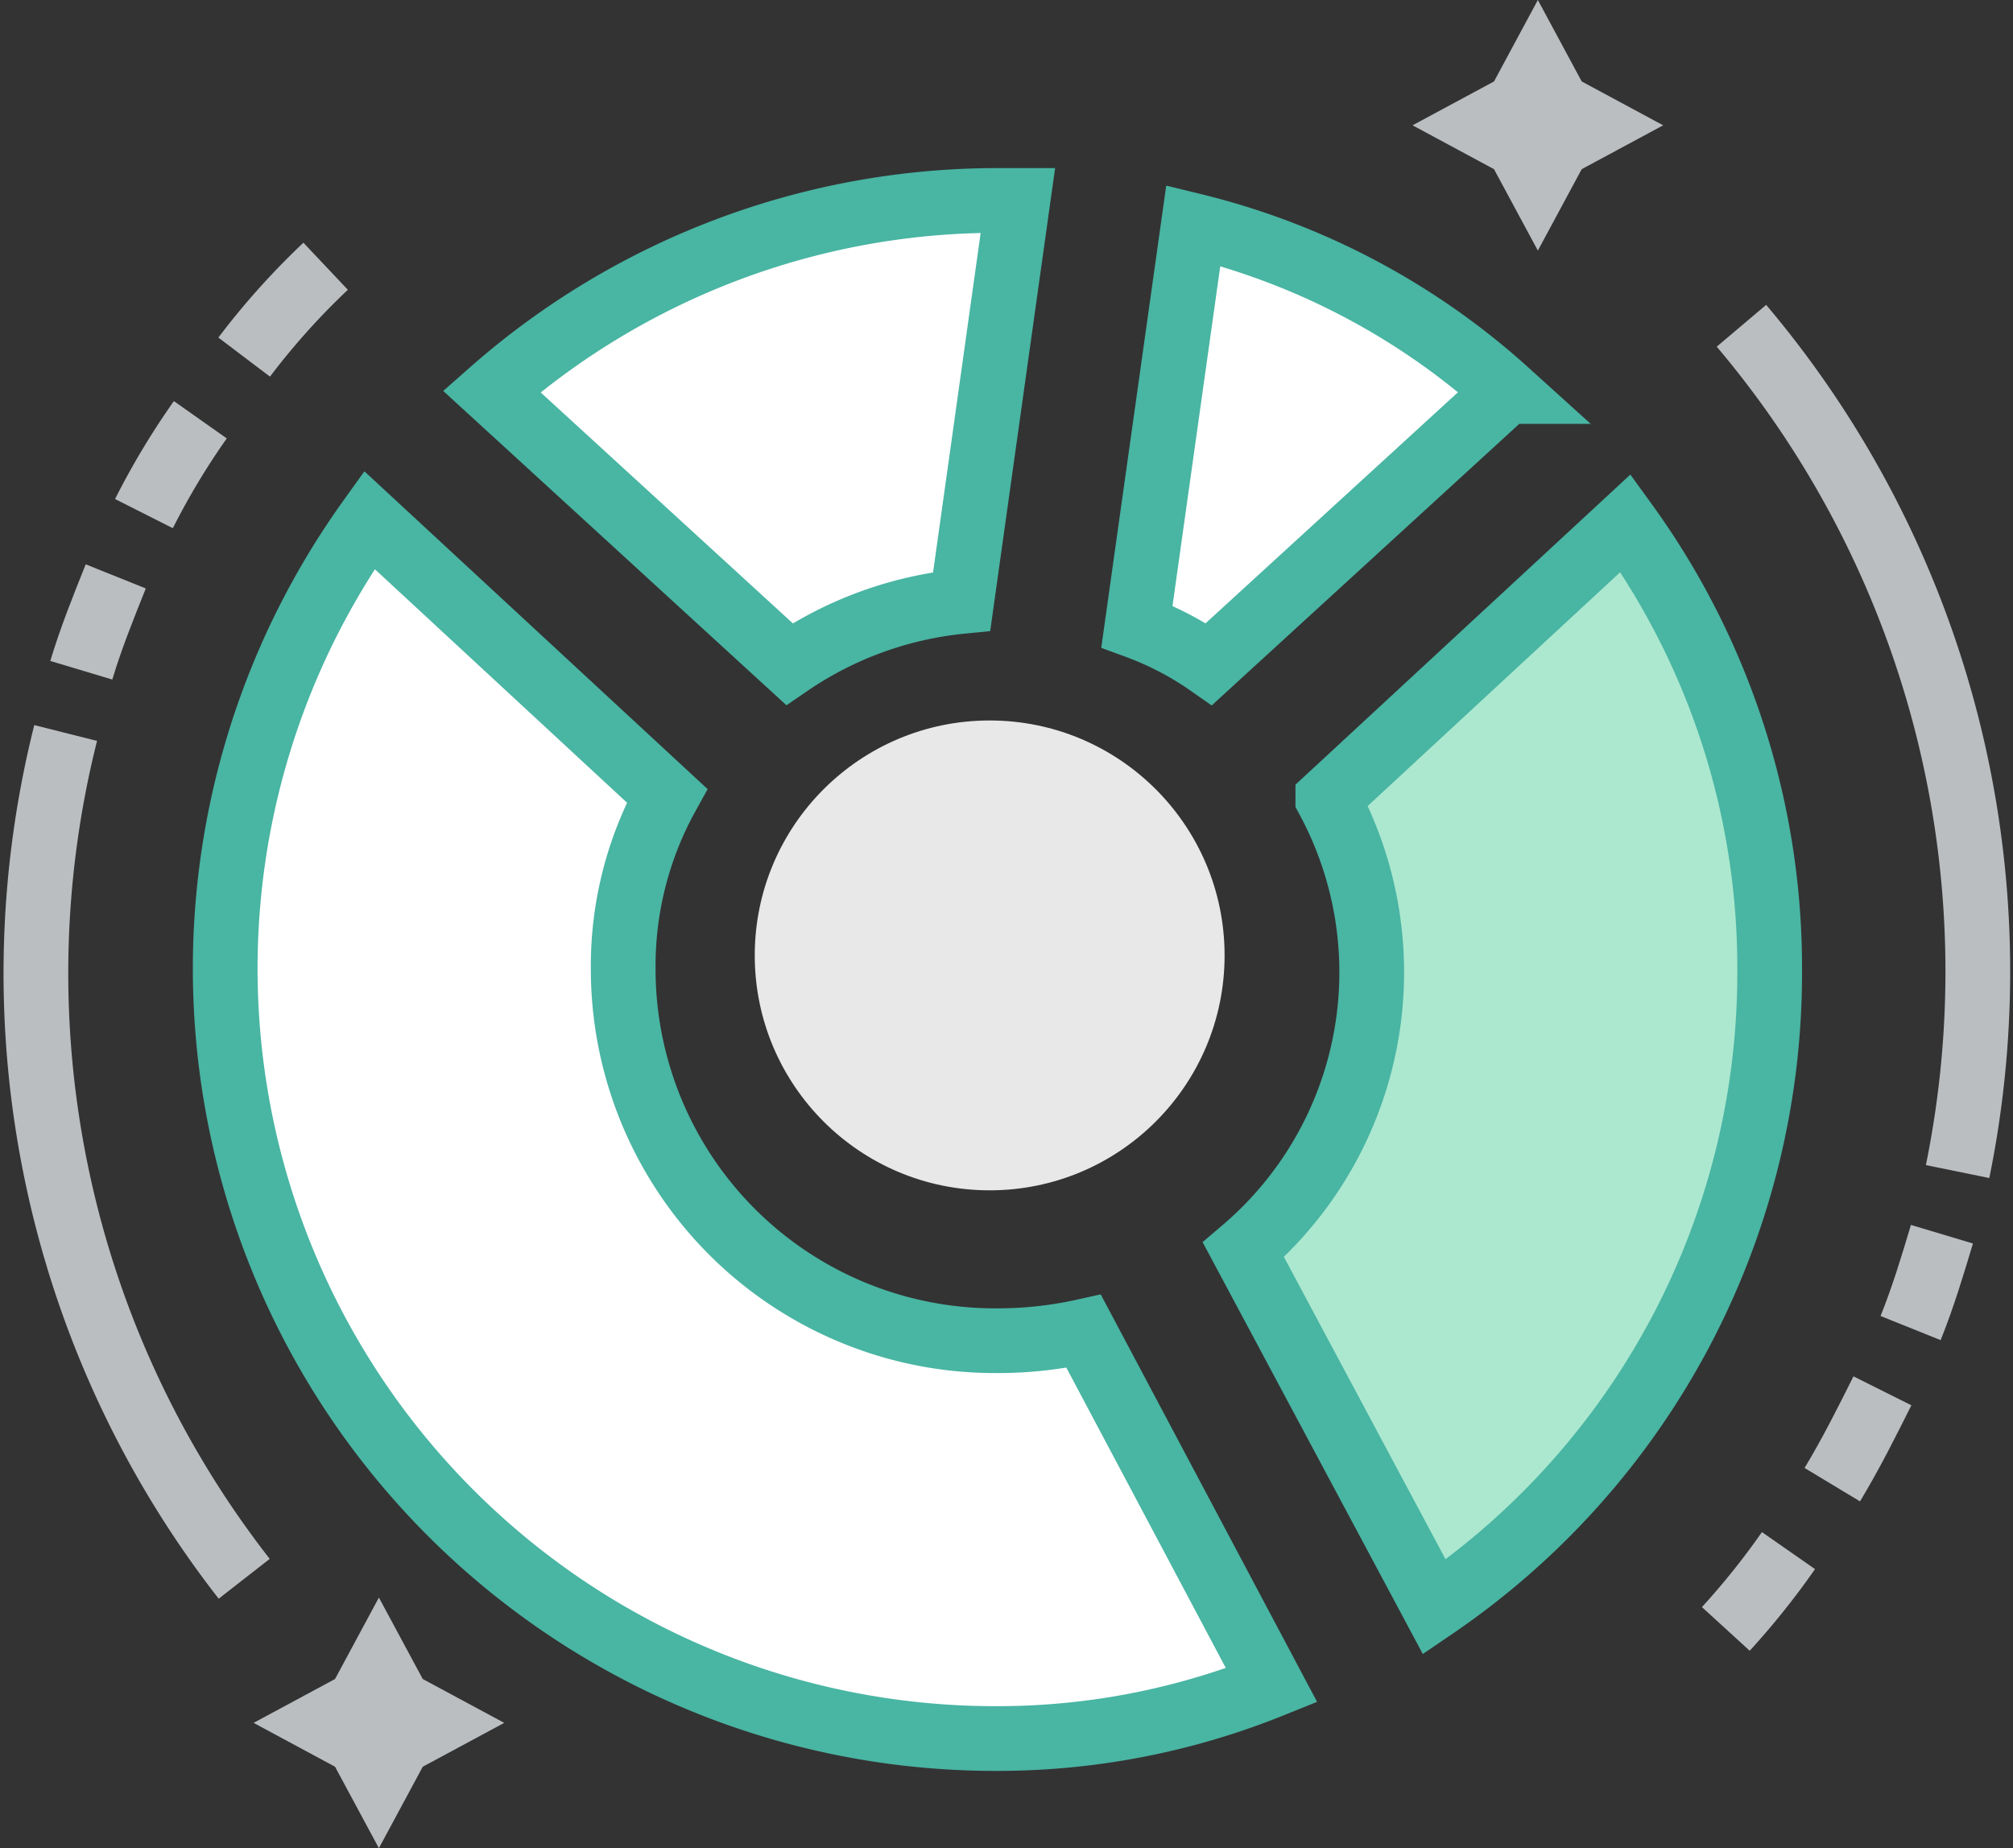<svg xmlns="http://www.w3.org/2000/svg" viewBox="183.886 5237 62.202 57.106">
  <rect x="183.886" y="5237" width="62.202" height="57.106" fill="#333333" stroke="none"/>
  <defs>
    <style>
      .cls-1 {
        fill: #bbbec1;
      }

      .cls-2 {
        fill: none;
        stroke: #bbbec1;
      }

      .cls-2, .cls-4, .cls-5 {
        stroke-miterlimit: 10;
        stroke-width: 2px;
      }

      .cls-3 {
        fill: #e8e8e9;
      }

      .cls-4 {
        fill: #fff;
      }

      .cls-4, .cls-5 {
        stroke: #49b5a3;
      }

      .cls-5 {
        fill: #abe8cf;
      }
    </style>
  </defs>
  <g id="Group_557" data-name="Group 557" transform="translate(2)">
    <path id="Path_333_2_" class="cls-1" d="M11.872,51l1.355,2.517,2.517,1.355-2.517,1.355-1.355,2.517-1.355-2.517L8,54.872l2.517-1.355Z" transform="translate(181.722 5235.363)"/>
    <path id="Path_333_1_" class="cls-1" d="M48.872,0l1.355,2.517,2.517,1.355L50.227,5.227,48.872,7.743,47.517,5.227,45,3.872l2.517-1.355Z" transform="translate(180.534 5237)"/>
    <path id="Path_342" data-name="Path 342" class="cls-2" d="M56.936,49.5A23.552,23.552,0,0,1,55,51.92" transform="translate(180.214 5235.412)"/>
    <path id="Path_343" data-name="Path 343" class="cls-2" d="M59.949,44.4c-.484.968-.968,1.936-1.549,2.9" transform="translate(180.104 5235.575)"/>
    <path id="Path_344" data-name="Path 344" class="cls-2" d="M61.868,39.4c-.29.968-.581,1.936-.968,2.9" transform="translate(180.024 5235.736)"/>
    <path id="Path_345" data-name="Path 345" class="cls-2" d="M55.5,10.4a30.9,30.9,0,0,1,6.679,26.134" transform="translate(180.197 5236.666)"/>
    <path id="Path_346" data-name="Path 346" class="cls-2" d="M7.7,11.307A22.73,22.73,0,0,1,10.217,8.5" transform="translate(181.731 5236.727)"/>
    <path id="Path_347" data-name="Path 347" class="cls-2" d="M4.5,16.3a23.047,23.047,0,0,1,1.742-2.9" transform="translate(181.834 5236.57)"/>
    <path id="Path_348" data-name="Path 348" class="cls-2" d="M2.5,21.3c.29-.968.678-1.936,1.065-2.9" transform="translate(181.898 5236.41)"/>
    <path id="Path_349" data-name="Path 349" class="cls-2" d="M7.487,49.534A30.418,30.418,0,0,1,1.97,23.4" transform="translate(181.945 5236.249)"/>
    <circle id="Ellipse_21" data-name="Ellipse 21" class="cls-3" cx="7.259" cy="7.259" r="7.259" transform="translate(205.208 5259.262)"/>
    <path id="Path_350" data-name="Path 350" class="cls-4" d="M37.942,7.2,36.2,19.589a9.753,9.753,0,0,1,2.226,1.161l9.2-8.421A22.3,22.3,0,0,0,37.942,7.2Z" transform="translate(180.817 5236.769)"/>
    <path id="Path_351" data-name="Path 351" class="cls-5" d="M51.408,16.7l-9.2,8.518A11.263,11.263,0,0,1,39.6,39.155L45.5,50.19A23.686,23.686,0,0,0,55.861,30.541,23.4,23.4,0,0,0,51.408,16.7Z" transform="translate(180.708 5236.464)"/>
    <path id="Path_352" data-name="Path 352" class="cls-4" d="M24.8,20.725a11.425,11.425,0,0,1,5.324-1.936L31.861,6.4H31.28A23.637,23.637,0,0,0,15.6,12.3Z" transform="translate(181.478 5236.794)"/>
    <path id="Path_353" data-name="Path 353" class="cls-4" d="M33.621,41.669a12.244,12.244,0,0,1-2.71.29A11.484,11.484,0,0,1,19.392,30.441a10.875,10.875,0,0,1,1.355-5.323l-9.2-8.518A23.793,23.793,0,0,0,30.911,54.252a22.626,22.626,0,0,0,8.518-1.645Z" transform="translate(181.751 5236.467)"/>
  </g>
</svg>
